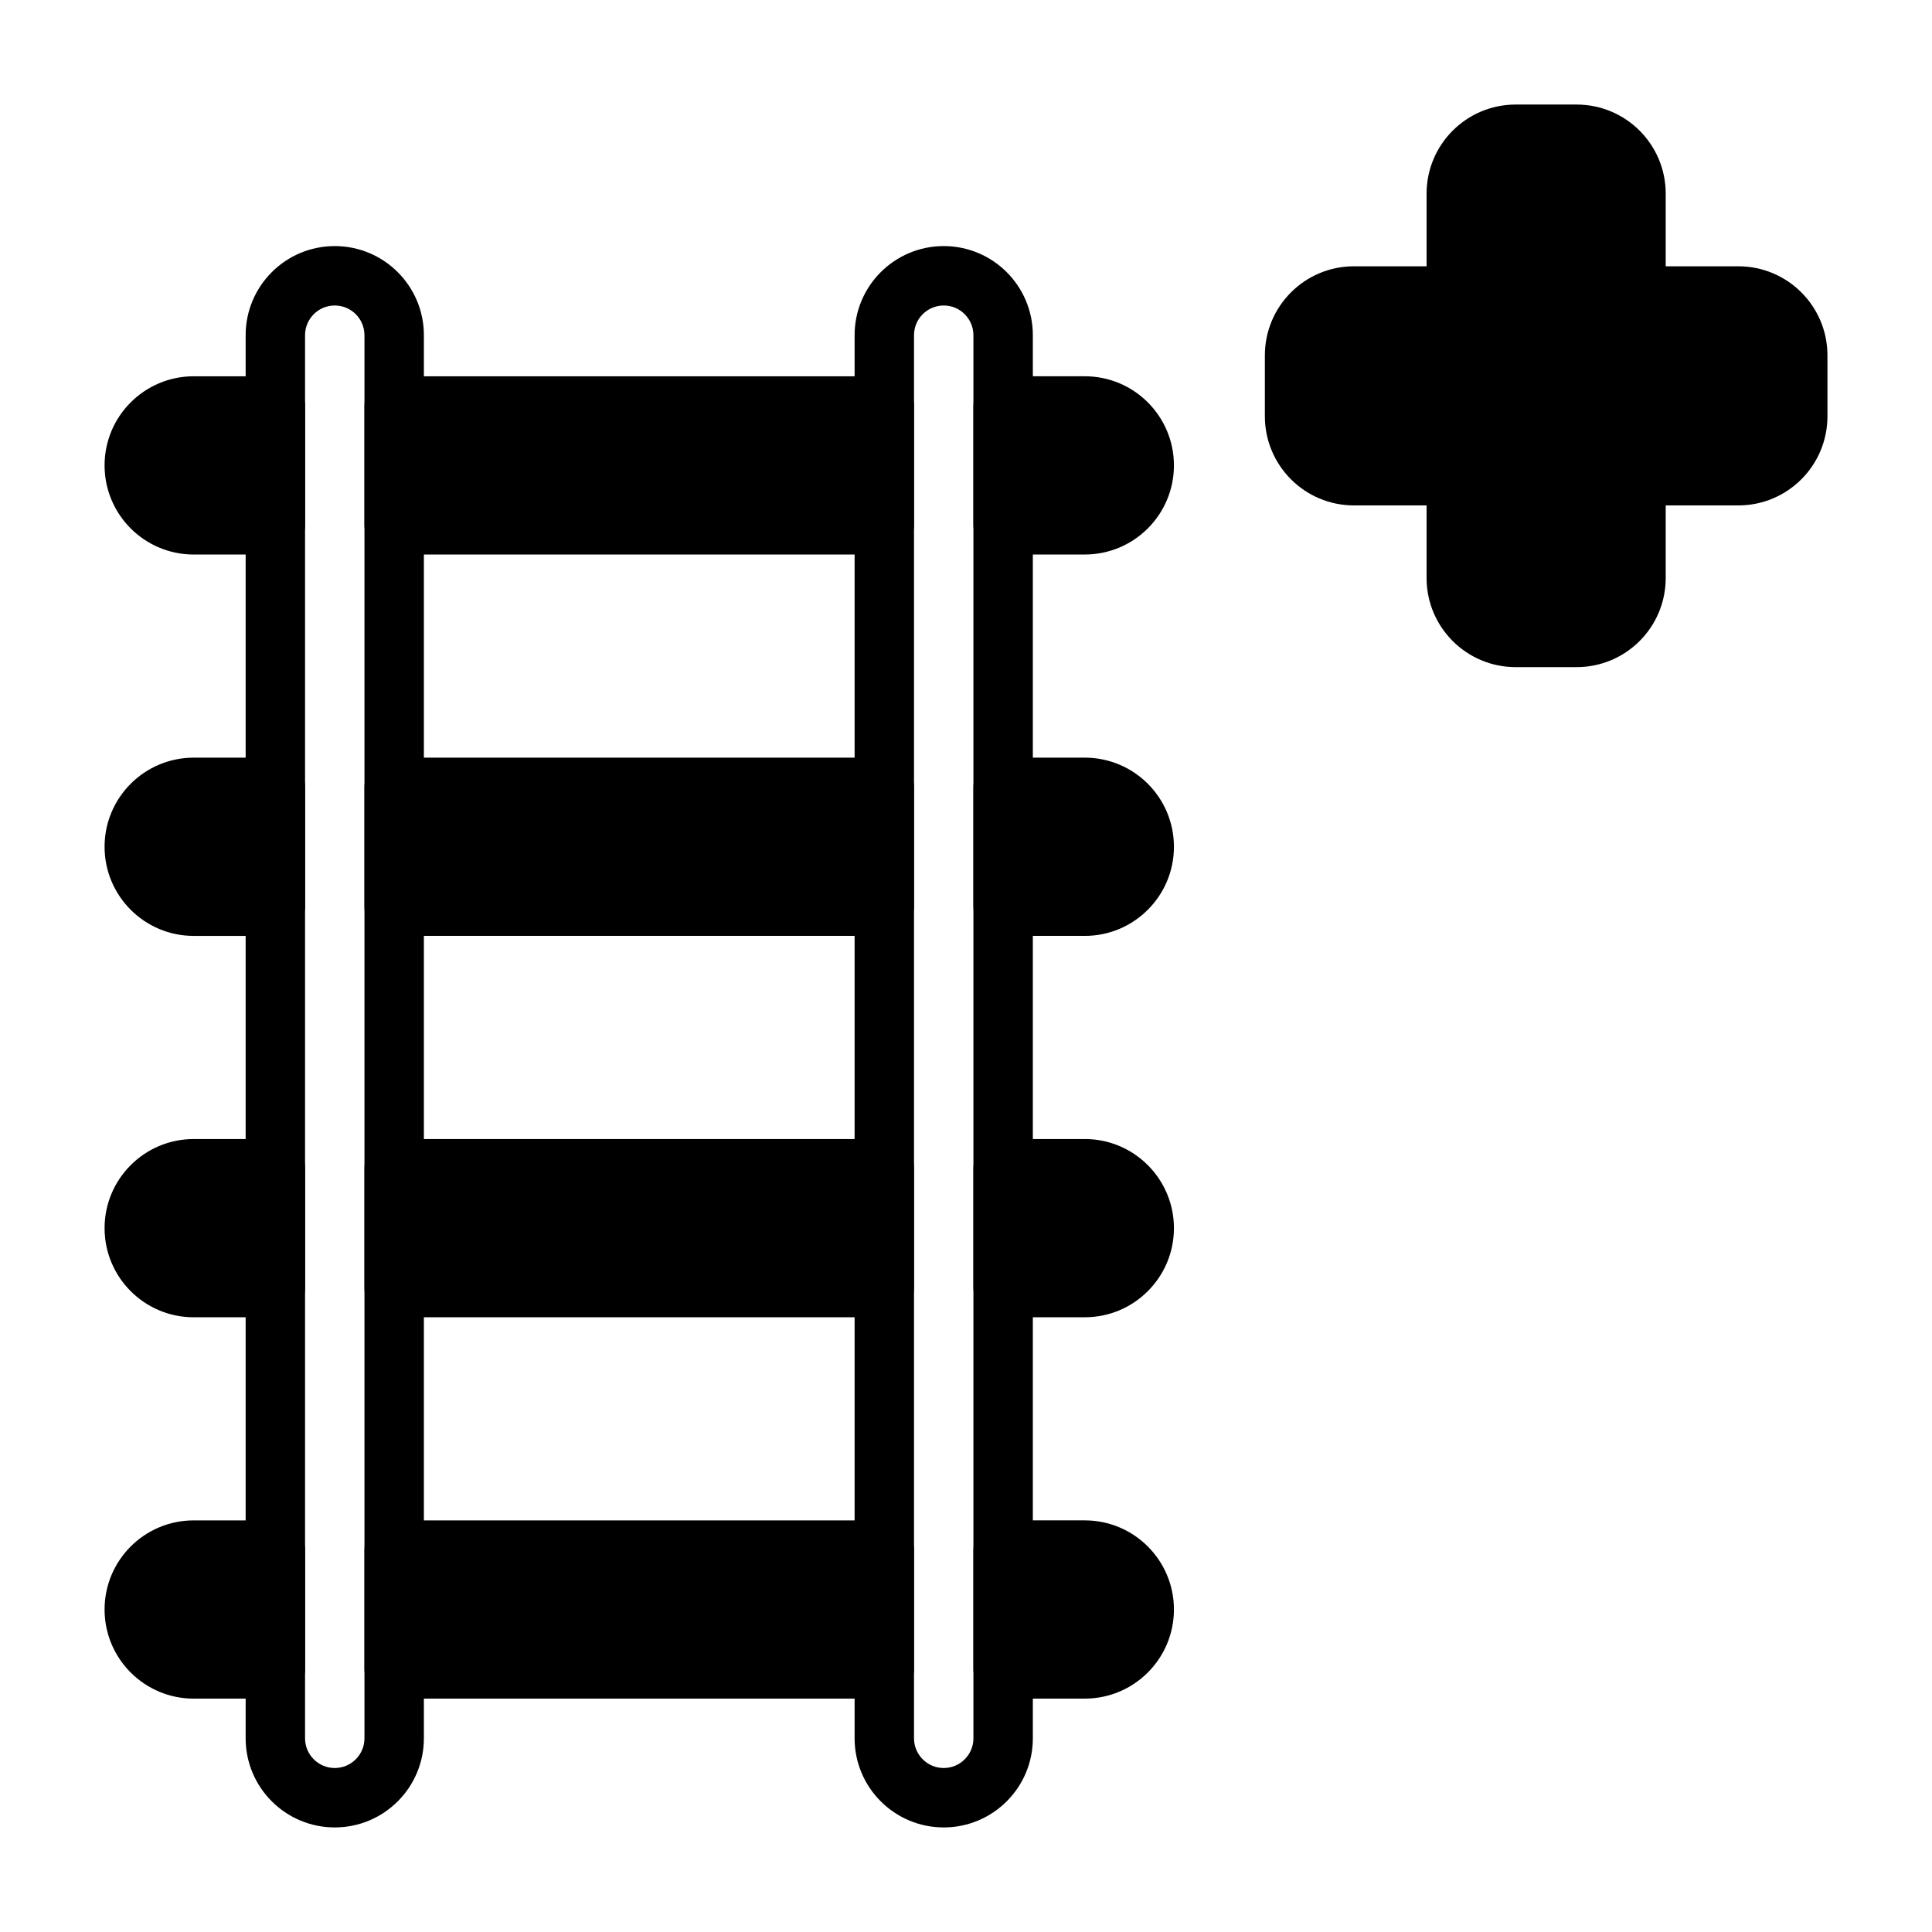 <?xml version="1.0" encoding="UTF-8"?>
<!-- Uploaded to: ICON Repo, www.iconrepo.com, Generator: ICON Repo Mixer Tools -->
<svg fill="#000000" width="800px" height="800px" version="1.1" viewBox="144 144 512 512" xmlns="http://www.w3.org/2000/svg">
 <g fill-rule="evenodd">
  <path d="m585.43 214.57v-19.246c0-13.043-10.57-23.617-23.617-23.617h-16.137c-13.035 0-23.617 10.57-23.617 23.617v19.246h-19.238c-13.043 0-23.617 10.57-23.617 23.617v16.137c0 13.035 10.57 23.617 23.617 23.617h19.238v19.238c0 13.043 10.578 23.617 23.617 23.617h16.137c13.043 0 23.617-10.57 23.617-23.617v-19.238h19.246c13.043 0 23.617-10.578 23.617-23.617v-16.137c0-13.043-10.57-23.617-23.617-23.617z"/>
  <path d="m370.48 232.83v371.84c0 13.035 10.578 23.617 23.617 23.617 13.035 0 23.617-10.578 23.617-23.617v-371.84c0-13.035-10.578-23.617-23.617-23.617-13.035 0-23.617 10.578-23.617 23.617zm15.742 0c0-4.344 3.527-7.871 7.871-7.871s7.871 3.527 7.871 7.871v371.84c0 4.344-3.527 7.871-7.871 7.871s-7.871-3.527-7.871-7.871z"/>
  <path d="m209.1 232.83v371.84c0 13.035 10.578 23.617 23.617 23.617 13.035 0 23.617-10.578 23.617-23.617v-371.84c0-13.035-10.578-23.617-23.617-23.617-13.035 0-23.617 10.578-23.617 23.617zm15.742 0c0-4.344 3.527-7.871 7.871-7.871s7.871 3.527 7.871 7.871v371.84c0 4.344-3.527 7.871-7.871 7.871s-7.871-3.527-7.871-7.871z"/>
  <path d="m224.85 251.59c0-4.344-3.527-7.871-7.871-7.871h-21.648c-13.035 0-23.617 10.578-23.617 23.617 0 13.035 10.578 23.617 23.617 23.617h21.648c4.344 0 7.871-3.527 7.871-7.871zm184.99-7.871c-4.344 0-7.871 3.527-7.871 7.871v31.488c0 4.344 3.527 7.871 7.871 7.871h21.648c13.035 0 23.617-10.578 23.617-23.617 0-13.035-10.578-23.617-23.617-23.617h-21.648zm-161.38 0c-4.344 0-7.871 3.527-7.871 7.871v31.488c0 4.344 3.527 7.871 7.871 7.871h129.89c4.344 0 7.871-3.527 7.871-7.871v-31.488c0-4.344-3.527-7.871-7.871-7.871z"/>
  <path d="m224.85 352.66c0-4.352-3.527-7.871-7.871-7.871h-21.648c-13.035 0-23.617 10.578-23.617 23.617 0 13.027 10.578 23.617 23.617 23.617h21.648c4.344 0 7.871-3.527 7.871-7.871zm184.99-7.871c-4.344 0-7.871 3.519-7.871 7.871v31.488c0 4.344 3.527 7.871 7.871 7.871h21.648c13.035 0 23.617-10.586 23.617-23.617 0-13.035-10.578-23.617-23.617-23.617h-21.648zm-161.38 0c-4.344 0-7.871 3.519-7.871 7.871v31.488c0 4.344 3.527 7.871 7.871 7.871h129.89c4.344 0 7.871-3.527 7.871-7.871v-31.488c0-4.352-3.527-7.871-7.871-7.871z"/>
  <path d="m224.85 453.73c0-4.344-3.527-7.871-7.871-7.871h-21.648c-13.035 0-23.617 10.586-23.617 23.617 0 13.035 10.578 23.617 23.617 23.617h21.648c4.344 0 7.871-3.519 7.871-7.871zm184.99-7.871c-4.344 0-7.871 3.527-7.871 7.871v31.488c0 4.352 3.527 7.871 7.871 7.871h21.648c13.035 0 23.617-10.578 23.617-23.617 0-13.027-10.578-23.617-23.617-23.617h-21.648zm-161.38 0c-4.344 0-7.871 3.527-7.871 7.871v31.488c0 4.352 3.527 7.871 7.871 7.871h129.89c4.344 0 7.871-3.519 7.871-7.871v-31.488c0-4.344-3.527-7.871-7.871-7.871z"/>
  <path d="m224.85 554.79c0-4.344-3.527-7.871-7.871-7.871h-21.648c-13.035 0-23.617 10.578-23.617 23.617 0 13.035 10.578 23.617 23.617 23.617h21.648c4.344 0 7.871-3.527 7.871-7.871zm184.99-7.871c-4.344 0-7.871 3.527-7.871 7.871v31.488c0 4.344 3.527 7.871 7.871 7.871h21.648c13.035 0 23.617-10.578 23.617-23.617 0-13.035-10.578-23.617-23.617-23.617h-21.648zm-161.38 0c-4.344 0-7.871 3.527-7.871 7.871v31.488c0 4.344 3.527 7.871 7.871 7.871h129.89c4.344 0 7.871-3.527 7.871-7.871v-31.488c0-4.344-3.527-7.871-7.871-7.871z"/>
 </g>
</svg>